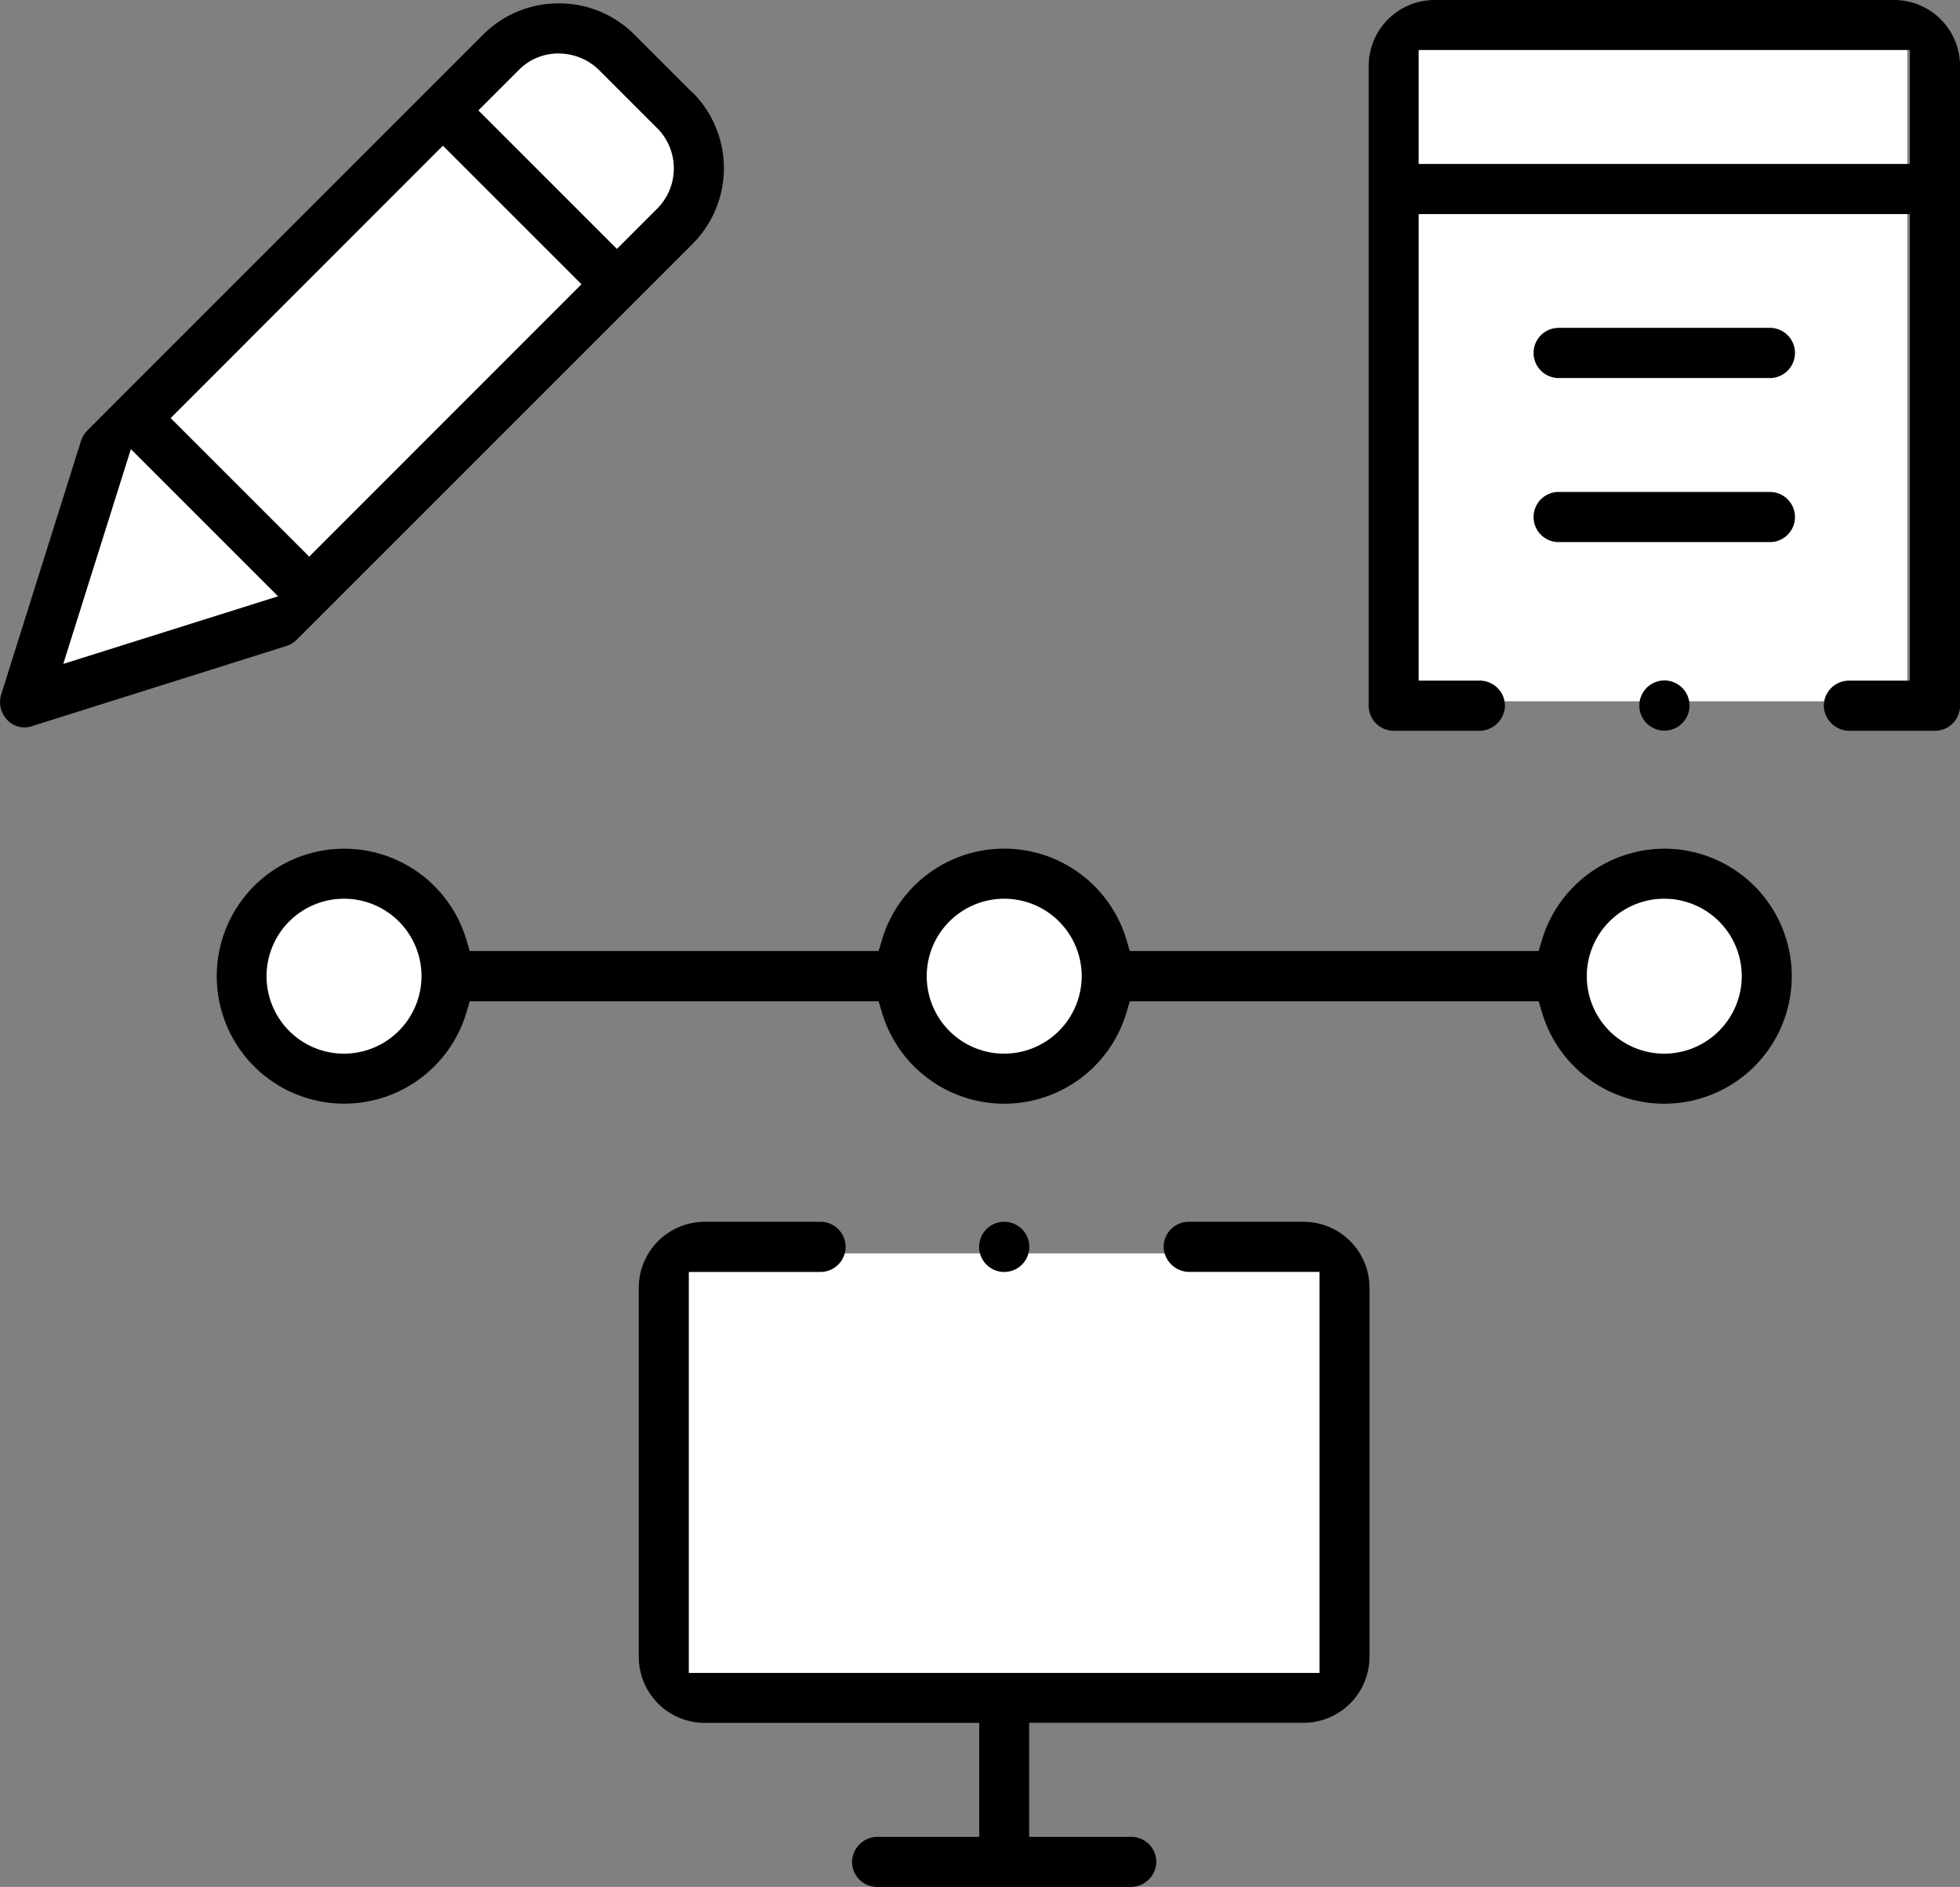 <svg xmlns="http://www.w3.org/2000/svg" width="51.935" height="50" viewBox="0 0 51.935 50">
  <rect x="0" y="0" width="51.935" height="50" fill="#808080" stroke="none"/>
  <g id="Layer_1" transform="translate(0.001)">
    <circle id="楕円形_95" data-name="楕円形 95" cx="2.57" cy="2.57" r="2.57" transform="translate(6.612 23.442)" fill="#fff"/>
    <circle id="楕円形_96" data-name="楕円形 96" cx="2.57" cy="2.57" r="2.57" transform="translate(23.928 23.442)" fill="#fff"/>
    <circle id="楕円形_97" data-name="楕円形 97" cx="2.57" cy="2.57" r="2.57" transform="translate(41.468 23.442)" fill="#fff"/>
    <path id="パス_837" data-name="パス 837" d="M1.82,33.074,4.635,25.61l4.293,5.14Z" transform="translate(-1.05 -14.767)" fill="#fff"/>
    <path id="パス_838" data-name="パス 838" d="M88.63,20.1h13.014V2.63H88.63Z" transform="translate(-51.107 -1.517)" fill="#fff"/>
    <path id="パス_839" data-name="パス 839" d="M42.07,89.868H59.733V78.45H42.07Z" transform="translate(-24.26 -45.237)" fill="#fff"/>
    <path id="パス_840" data-name="パス 840" d="M13.082,16.224,24.106,5.216,20.055,1.16,9.03,12.168l4.052,4.06Z" transform="translate(-5.208 -0.669)" fill="#fff"/>
    <path id="パス_841" data-name="パス 841" d="M51.917,53.12a3.4,3.4,0,0,0-3.239,2.413l-.089.3H37.756l-.089-.3a3.38,3.38,0,0,0-6.478,0l-.089.3H20.266l-.089-.3a3.378,3.378,0,1,0,0,1.931l.089-.3H31.1l.089.3a3.38,3.38,0,0,0,6.478,0l.089-.3H48.59l.089.3a3.379,3.379,0,1,0,3.239-4.344ZM16.934,58.552A2.053,2.053,0,1,1,18.988,56.5,2.058,2.058,0,0,1,16.934,58.552Zm17.494,0A2.053,2.053,0,1,1,36.481,56.5,2.058,2.058,0,0,1,34.428,58.552Zm17.489,0A2.053,2.053,0,1,1,53.971,56.5,2.058,2.058,0,0,1,51.917,58.552Z" transform="translate(-7.82 -30.631)"/>
    <path id="パス_842" data-name="パス 842" d="M18.348,2.577,16.811,1.04a2.815,2.815,0,0,0-2-.83H14.8a2.815,2.815,0,0,0-2,.83L2.311,11.531a.689.689,0,0,0-.165.271L.029,18.529a.684.684,0,0,0,.174.682.622.622,0,0,0,.656.148L7.59,17.238a.689.689,0,0,0,.271-.165L18.352,6.582a2.839,2.839,0,0,0,0-4.009ZM1.676,17.712l1.791-5.69,3.9,3.9-5.69,1.791Zm6.516-2.841L4.521,11.2l7.214-7.218,3.671,3.671L8.192,14.871ZM17.413,5.65,16.346,6.717,12.675,3.047,13.742,1.98a1.462,1.462,0,0,1,1.109-.44,1.532,1.532,0,0,1,1.025.44l1.537,1.537A1.51,1.51,0,0,1,17.413,5.65Z" transform="translate(0 -0.121)"/>
    <path id="パス_843" data-name="パス 843" d="M57.592,76.47H54.548a.667.667,0,0,0-.66.711.686.686,0,0,0,.7.618h3.429V88.426H41.305V77.8h3.463a.665.665,0,1,0,0-1.329h-3.04a1.749,1.749,0,0,0-1.749,1.749V88a1.749,1.749,0,0,0,1.749,1.749H49v3.019H46.331a.683.683,0,0,0-.7.618.667.667,0,0,0,.66.711h6.7a.683.683,0,0,0,.7-.618.667.667,0,0,0-.66-.711H50.323V89.747h7.269A1.749,1.749,0,0,0,59.341,88v-9.78A1.749,1.749,0,0,0,57.592,76.47Z" transform="translate(-23.054 -44.095)"/>
    <path id="パス_844" data-name="パス 844" d="M96.585,32.119h5.648a.665.665,0,0,0,0-1.329H96.585a.665.665,0,0,0,0,1.329Z" transform="translate(-55.311 -17.754)"/>
    <path id="パス_845" data-name="パス 845" d="M61.945,76.47a.665.665,0,1,0,.665.665A.666.666,0,0,0,61.945,76.47Z" transform="translate(-35.337 -44.095)"/>
    <path id="パス_846" data-name="パス 846" d="M102.6,43.255a.665.665,0,1,0,.665-.665A.666.666,0,0,0,102.6,43.255Z" transform="translate(-59.163 -24.559)"/>
    <path id="パス_847" data-name="パス 847" d="M99.576,0H87.409A1.749,1.749,0,0,0,85.66,1.749V18.7a.666.666,0,0,0,.665.665h2.244a.683.683,0,0,0,.7-.618.667.667,0,0,0-.66-.711H86.985V5.673H100V18.036H98.382a.667.667,0,0,0-.66.711.683.683,0,0,0,.7.618h2.244a.666.666,0,0,0,.665-.665V1.749A1.749,1.749,0,0,0,99.58,0ZM100,4.344H86.985V1.325H100Z" transform="translate(-49.395)"/>
    <path id="パス_848" data-name="パス 848" d="M96.585,21.849h5.648a.665.665,0,0,0,0-1.329H96.585a.665.665,0,0,0,0,1.329Z" transform="translate(-55.311 -11.832)"/>
  </g>
</svg>
